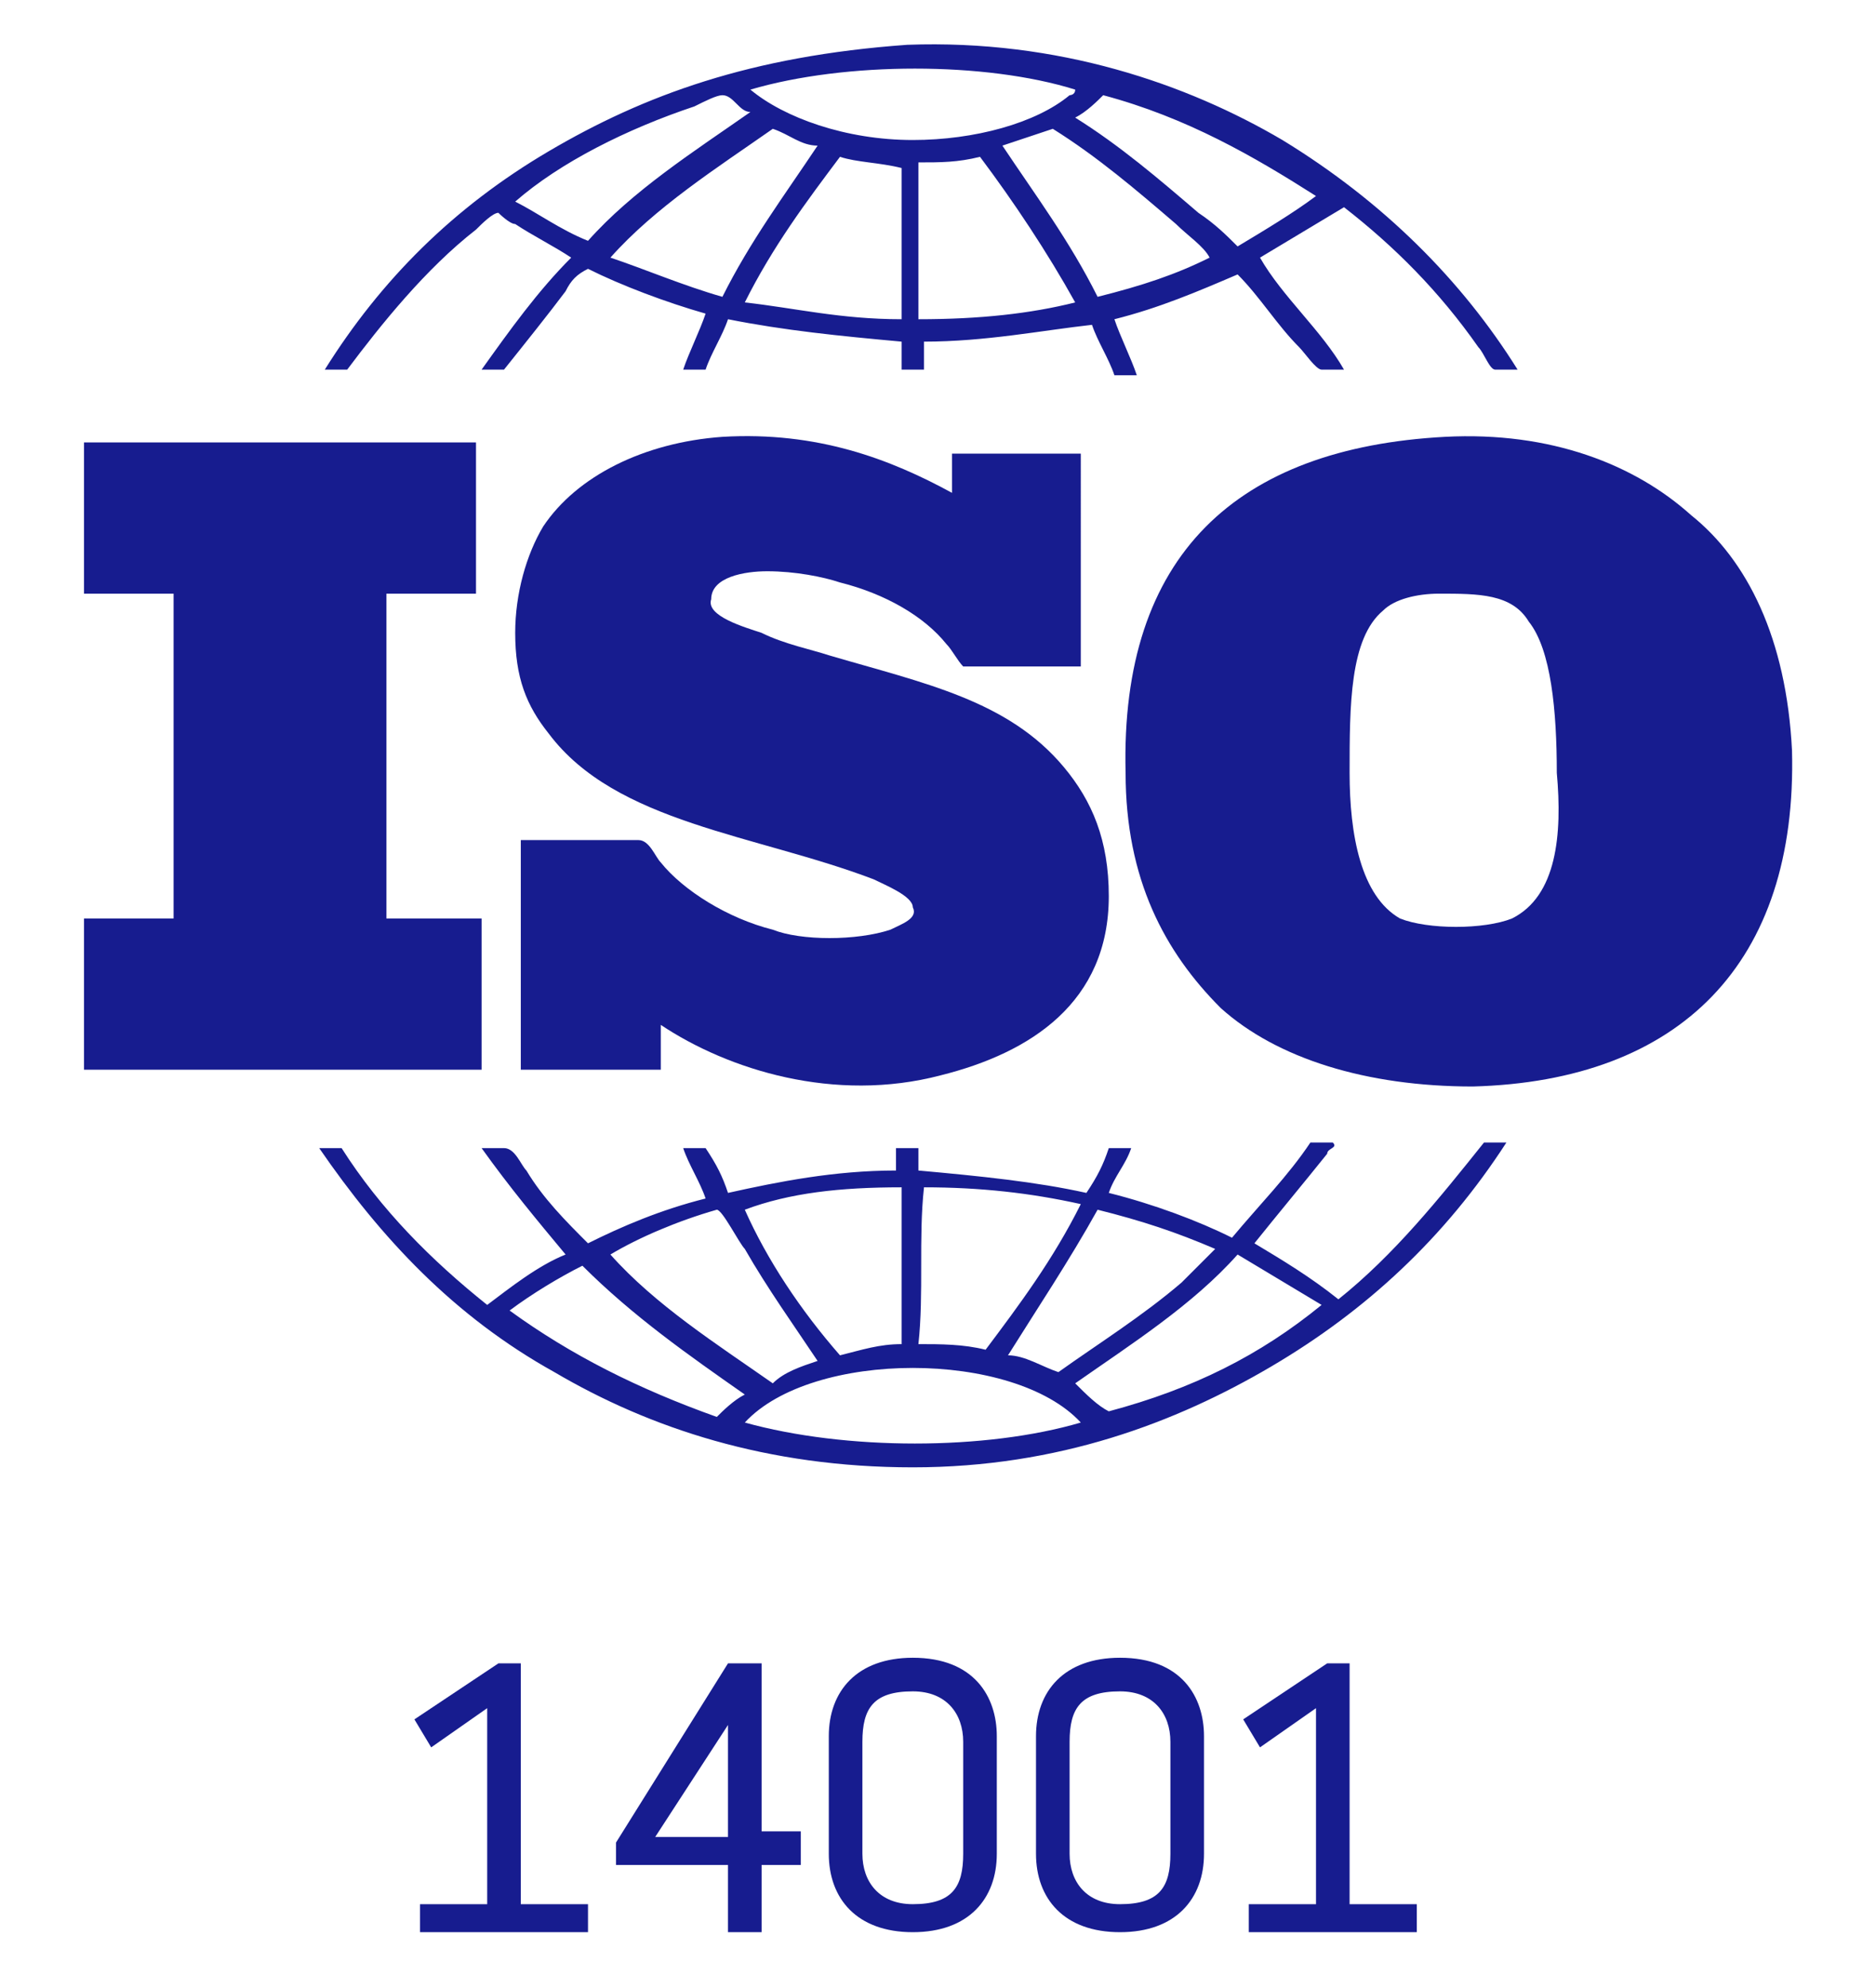 <svg xmlns="http://www.w3.org/2000/svg" xmlns:xlink="http://www.w3.org/1999/xlink" id="Capa_1" x="0px" y="0px" viewBox="0 0 33.5 35.5" style="enable-background:new 0 0 33.5 35.5;" xml:space="preserve"><style type="text/css">	.st0{fill:#171C8F;}</style><g>	<path class="st0" d="M8.5,4.1C8.6,4,8.8,3.8,8.9,3.8c0,0,0.2,0.2,0.3,0.2c0.3,0.2,0.7,0.4,1,0.6c-0.6,0.6-1.1,1.3-1.6,2h0.4  c0.4-0.5,0.8-1,1.1-1.4c0.1-0.2,0.2-0.3,0.4-0.4c0.6,0.3,1.4,0.6,2.1,0.8c-0.1,0.3-0.3,0.7-0.4,1h0.4c0.1-0.3,0.3-0.6,0.4-0.9  C14,5.9,15,6,16.1,6.1v0.5h0.4V6.1c1.1,0,2.1-0.2,3-0.3c0.1,0.3,0.3,0.6,0.4,0.9c0.1,0,0.3,0,0.4,0c-0.1-0.3-0.3-0.7-0.4-1  c0.8-0.2,1.5-0.5,2.2-0.8c0.4,0.4,0.7,0.9,1.1,1.3c0.1,0.1,0.3,0.4,0.4,0.4c0.1,0,0.3,0,0.4,0c-0.4-0.7-1.1-1.3-1.5-2  c0.5-0.3,1-0.6,1.5-0.9c0.9,0.7,1.7,1.5,2.4,2.5c0.1,0.1,0.2,0.4,0.3,0.4c0.1,0,0.3,0,0.4,0c-1-1.6-2.4-3-4.2-4.1  c-1.7-1-4-1.8-6.7-1.7C13.4,1,11.5,1.7,9.8,2.7c-1.7,1-3,2.3-4,3.9h0.4C6.8,5.8,7.6,4.8,8.5,4.1z M12.9,5.3c-0.7-0.2-1.4-0.5-2-0.7  c0.8-0.9,1.9-1.6,2.9-2.3c0.3,0.1,0.5,0.3,0.8,0.3C14,3.5,13.4,4.3,12.9,5.3z M16.1,5.7c-1.1,0-1.9-0.2-2.8-0.3  c0.5-1,1.1-1.8,1.7-2.6c0.3,0.1,0.7,0.1,1.1,0.2V5.7z M16.4,5.7V2.9c0.4,0,0.7,0,1.1-0.1c0.6,0.8,1.2,1.7,1.7,2.6  C18.4,5.6,17.5,5.7,16.4,5.7z M19.6,5.3c-0.5-1-1.1-1.8-1.7-2.7c0.3-0.1,0.6-0.2,0.9-0.3h0c0.8,0.5,1.5,1.1,2.2,1.7  c0.2,0.2,0.5,0.4,0.6,0.6C21,4.9,20.4,5.1,19.6,5.3z M23.5,3.5c-0.4,0.3-0.9,0.6-1.4,0.9c-0.2-0.2-0.4-0.4-0.7-0.6  c-0.7-0.6-1.4-1.2-2.2-1.7c0.2-0.1,0.4-0.3,0.5-0.4C21.2,2.1,22.4,2.8,23.5,3.5z M19.2,1.6c0,0.1-0.1,0.1-0.1,0.1  c-0.6,0.5-1.7,0.8-2.8,0.8c-1.2,0-2.3-0.4-2.9-0.9C15.1,1.1,17.6,1.1,19.2,1.6z M12.4,1.9c0.2-0.1,0.4-0.2,0.5-0.2  c0.2,0,0.3,0.3,0.5,0.3c-1,0.7-2.1,1.4-2.9,2.3C10,4.1,9.6,3.8,9.2,3.6C10,2.9,11.2,2.3,12.4,1.9z"></path>	<path class="st0" d="M30.2,9.2c-1-0.9-2.5-1.5-4.4-1.4c-3.7,0.2-5.8,2.1-5.7,6c0,1.9,0.7,3.2,1.7,4.2c1,0.9,2.6,1.4,4.5,1.4  c3.7-0.1,5.8-2.2,5.7-6C31.9,11.4,31.2,10,30.2,9.2z M27,16.4c-0.5,0.2-1.5,0.2-2,0c-0.7-0.4-0.9-1.5-0.9-2.6c0-1.2,0-2.4,0.6-2.9  c0.2-0.2,0.6-0.3,1-0.3c0.7,0,1.3,0,1.6,0.5c0.4,0.5,0.5,1.6,0.5,2.7C27.9,14.9,27.8,16,27,16.4z"></path>	<path class="st0" d="M15.9,16.6c-0.6,0.2-1.6,0.2-2.1,0c-0.8-0.2-1.6-0.7-2-1.2c-0.1-0.1-0.2-0.4-0.4-0.4c-0.1,0-0.4,0-0.5,0H9.3  v4.1h2.5v-0.8c1.2,0.8,3.1,1.4,5,0.9c1.6-0.4,3-1.3,3-3.2c0-1-0.3-1.7-0.8-2.3c-1-1.2-2.5-1.5-4.2-2c-0.3-0.1-0.8-0.2-1.2-0.4  c-0.3-0.1-1-0.3-0.9-0.6c0-0.4,0.6-0.5,1-0.5c0.5,0,1,0.1,1.3,0.2c0.8,0.2,1.5,0.6,1.9,1.1c0.1,0.1,0.2,0.3,0.3,0.4  c0.1,0,0.4,0,0.5,0h1.6V8.1H17v0.7c-1.1-0.6-2.4-1.1-4.1-1c-1.4,0.1-2.6,0.7-3.2,1.6c-0.3,0.5-0.5,1.2-0.5,1.9  c0,0.8,0.2,1.3,0.6,1.8c1.2,1.6,3.7,1.8,5.8,2.6c0.2,0.1,0.7,0.3,0.7,0.5C16.4,16.4,16.1,16.5,15.9,16.6z"></path>	<path class="st0" d="M8.5,16.4c-0.5,0-1.1,0-1.6,0c0-1.9,0-3.9,0-5.8h1.6c0-0.9,0-1.8,0-2.7h-7c0,0,0,0,0,0.1v2.6h1.6v5.8H1.5v2.7  h7.1V16.4z"></path>	<path class="st0" d="M23.9,23.2c-0.5-0.4-1-0.7-1.5-1c0.4-0.5,0.9-1.1,1.3-1.6c0-0.1,0.2-0.1,0.1-0.2h-0.4  c-0.4,0.6-0.9,1.1-1.4,1.7c-0.6-0.3-1.4-0.6-2.2-0.8c0.1-0.3,0.3-0.5,0.4-0.8h-0.4c-0.1,0.3-0.2,0.5-0.4,0.8  c-0.9-0.2-1.9-0.3-3-0.4v-0.4h-0.4c0,0.1,0,0.3,0,0.4c-1.1,0-2.1,0.2-3,0.4c-0.1-0.3-0.2-0.5-0.4-0.8c-0.1,0-0.3,0-0.4,0  c0.1,0.3,0.3,0.6,0.4,0.9c-0.8,0.2-1.5,0.5-2.1,0.8c-0.4-0.4-0.8-0.8-1.1-1.3c-0.1-0.1-0.2-0.4-0.4-0.4c-0.1,0-0.3,0-0.4,0  c0.5,0.7,1,1.3,1.5,1.9c-0.5,0.2-1,0.6-1.4,0.9c-1-0.8-1.9-1.7-2.6-2.8c-0.1,0-0.3,0-0.4,0c0,0,0,0,0,0c1.1,1.6,2.4,3,4.2,4  c1.7,1,3.8,1.7,6.4,1.7c2.6,0,4.7-0.8,6.4-1.8c1.7-1,3.1-2.3,4.2-4h-0.4C25.7,21.4,24.9,22.4,23.9,23.2z M19.6,21.6  c0.8,0.2,1.4,0.4,2.1,0.7c-0.2,0.2-0.4,0.4-0.6,0.6c-0.7,0.6-1.5,1.1-2.2,1.6c-0.3-0.1-0.6-0.3-0.9-0.3  C18.5,23.4,19.1,22.5,19.6,21.6z M16.5,21.2c1,0,1.9,0.1,2.8,0.3c-0.5,1-1.1,1.8-1.7,2.6C17.2,24,16.8,24,16.4,24  C16.5,23.1,16.4,22.1,16.5,21.2z M16.1,21.2V24c-0.4,0-0.7,0.1-1.1,0.2c-0.7-0.8-1.3-1.7-1.7-2.6C14.1,21.3,15,21.2,16.1,21.2z   M12.8,21.6c0.1,0,0.4,0.6,0.5,0.7c0.4,0.7,0.9,1.4,1.3,2c-0.3,0.1-0.6,0.2-0.8,0.4c-1-0.7-2.1-1.4-2.9-2.3  C11.4,22.1,12.1,21.8,12.8,21.6z M9.1,23.4c0.4-0.3,0.9-0.6,1.3-0.8c0.9,0.9,1.9,1.6,2.9,2.3c-0.2,0.1-0.4,0.3-0.5,0.4  C11.4,24.8,10.2,24.2,9.1,23.4z M13.3,25.4c1.2-1.3,4.8-1.3,6,0C17.6,25.9,15.1,25.9,13.3,25.4z M19.8,25.2  c-0.2-0.1-0.4-0.3-0.6-0.5c1-0.7,2.1-1.4,2.9-2.3c0.5,0.3,1,0.6,1.5,0.9C22.5,24.2,21.3,24.8,19.8,25.2z"></path>	<polygon class="st0" points="9.3,29.7 8.9,29.7 7.4,30.7 7.7,31.2 8.7,30.5 8.7,34 7.5,34 7.5,34.5 10.5,34.5 10.5,34 9.3,34  "></polygon>	<path class="st0" d="M13.6,29.7H13l-2,3.2v0.4h2v1.2h0.6v-1.2h0.7v-0.6h-0.7V29.7z M13,31.3v1.5h-0.8l-0.5,0l1.3-2L13,31.3z"></path>	<path class="st0" d="M16.3,29.6c-1,0-1.5,0.6-1.5,1.4v2.1c0,0.8,0.5,1.4,1.5,1.4c1,0,1.5-0.6,1.5-1.4v-2.1  C17.8,30.3,17.4,29.6,16.3,29.6z M17.2,33.1c0,0.6-0.2,0.9-0.9,0.9h0c-0.6,0-0.9-0.4-0.9-0.9v-2c0-0.6,0.2-0.9,0.9-0.9h0  c0.6,0,0.9,0.4,0.9,0.9V33.1z"></path>	<path class="st0" d="M20,29.6c-1,0-1.5,0.6-1.5,1.4v2.1c0,0.8,0.5,1.4,1.5,1.4c1,0,1.5-0.6,1.5-1.4v-2.1  C21.5,30.3,21.1,29.6,20,29.6z M20.9,33.1c0,0.6-0.2,0.9-0.9,0.9h0c-0.6,0-0.9-0.4-0.9-0.9v-2c0-0.6,0.2-0.9,0.9-0.9h0  c0.6,0,0.9,0.4,0.9,0.9V33.1z"></path>	<polygon class="st0" points="24.1,29.7 23.7,29.7 22.2,30.7 22.5,31.2 23.5,30.5 23.5,34 22.3,34 22.3,34.5 25.3,34.5 25.3,34   24.1,34  "></polygon></g></svg>